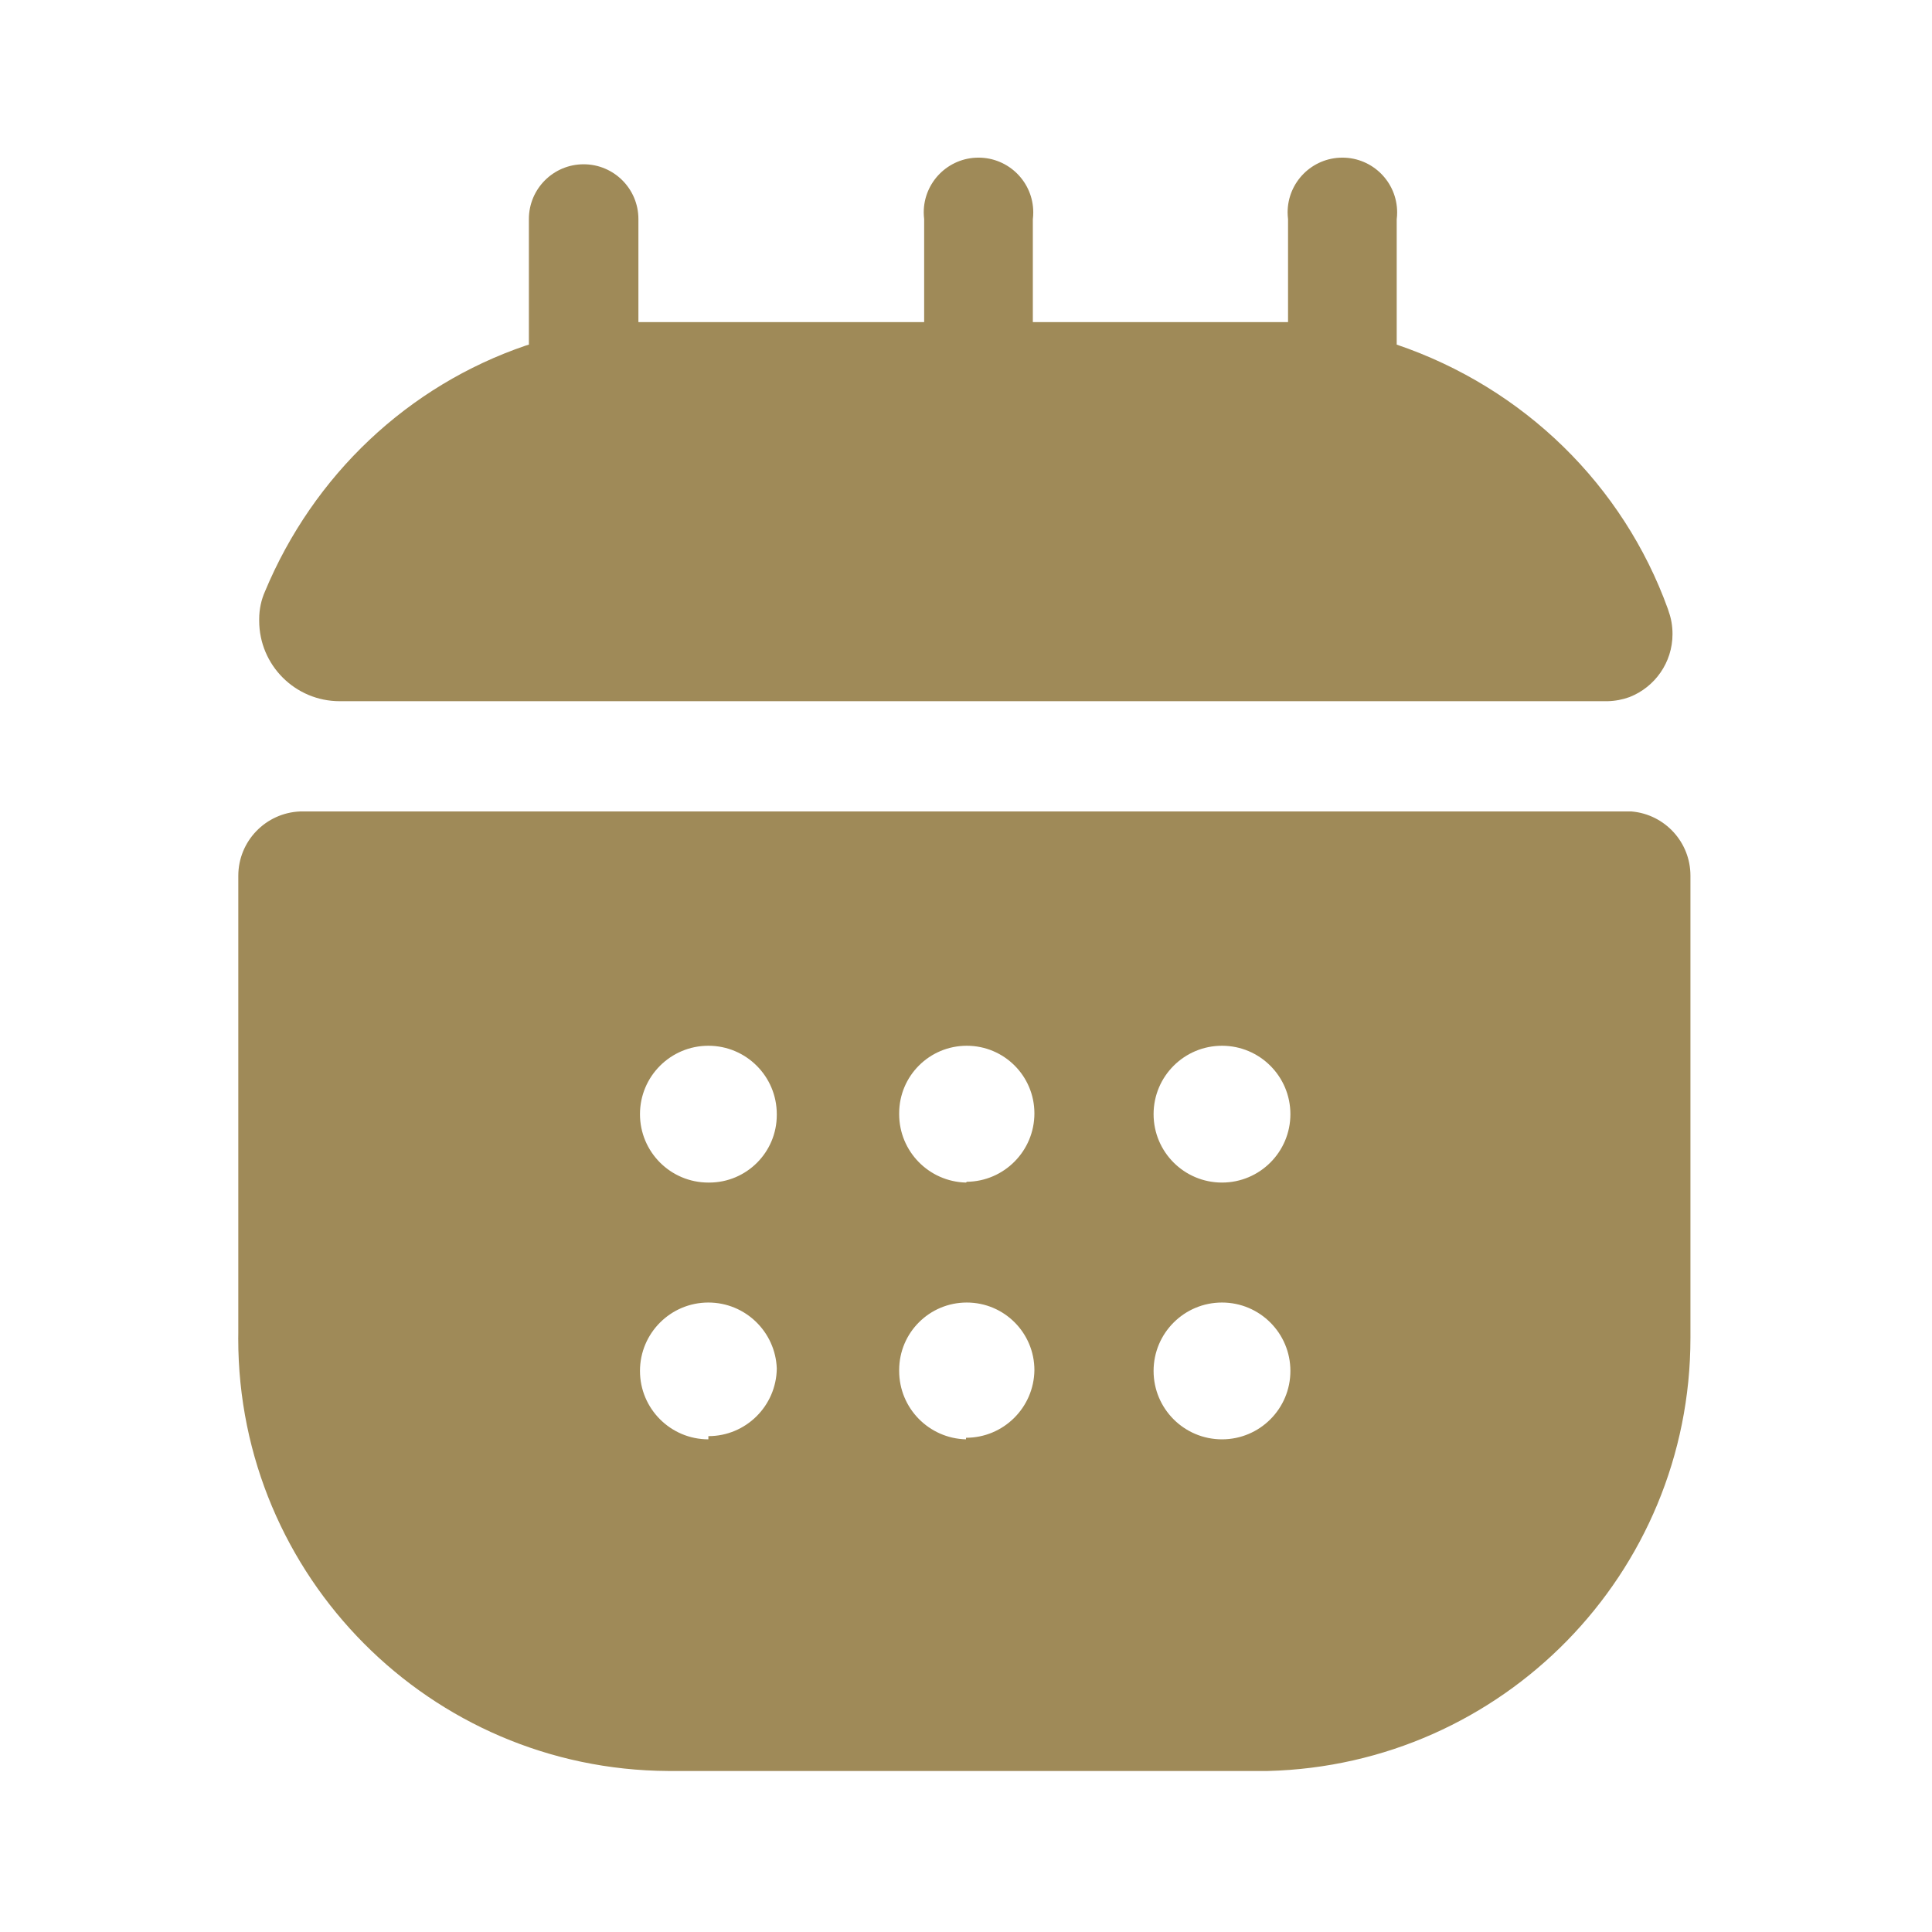 <svg width="32" height="32" viewBox="0 0 32 32" fill="none" xmlns="http://www.w3.org/2000/svg">
<g clip-path="url(#clip0_323_49595)">
<path d="M27.027 13.44H4.974C4.402 13.462 3.947 13.931 3.947 14.506C3.947 14.511 3.947 14.516 3.947 14.521V22.08C3.947 22.108 3.946 22.141 3.946 22.173C3.946 26.114 7.129 29.311 11.064 29.333H20.999C24.886 29.236 27.999 26.063 27.999 22.162C27.999 22.133 27.999 22.104 27.999 22.076V22.08V14.52C27.999 14.515 27.999 14.509 27.999 14.503C27.999 13.947 27.573 13.49 27.03 13.441H27.026L27.027 13.44ZM11.733 23.84C11.107 23.84 10.6 23.332 10.6 22.707C10.6 22.082 11.107 21.574 11.733 21.574C12.345 21.574 12.843 22.059 12.866 22.665V22.667C12.858 23.287 12.354 23.787 11.733 23.787V23.84ZM11.733 19.587C11.107 19.587 10.6 19.08 10.6 18.454C10.6 17.828 11.107 17.321 11.733 17.321C12.359 17.321 12.866 17.828 12.866 18.454C12.866 18.458 12.866 18.463 12.866 18.467C12.866 19.086 12.365 19.587 11.746 19.587C11.741 19.587 11.738 19.587 11.733 19.587ZM16 23.84C15.386 23.825 14.893 23.324 14.893 22.707C14.893 22.702 14.893 22.697 14.893 22.693C14.893 22.074 15.394 21.574 16.013 21.574C16.632 21.574 17.133 22.075 17.133 22.694C17.125 23.314 16.621 23.814 16 23.814V23.84ZM16 19.587C15.386 19.572 14.893 19.071 14.893 18.454C14.893 18.449 14.893 18.444 14.893 18.44C14.893 17.821 15.394 17.321 16.013 17.321C16.632 17.321 17.133 17.822 17.133 18.441C17.133 19.062 16.633 19.567 16.014 19.574L16 19.587ZM20.24 23.84C19.614 23.84 19.107 23.333 19.107 22.707C19.107 22.081 19.614 21.574 20.24 21.574C20.866 21.574 21.373 22.081 21.373 22.707C21.373 23.333 20.866 23.84 20.24 23.84ZM20.24 19.587C19.614 19.587 19.107 19.08 19.107 18.454C19.107 17.828 19.614 17.321 20.24 17.321C20.866 17.321 21.373 17.828 21.373 18.454C21.373 19.08 20.866 19.587 20.24 19.587ZM27.64 10.133C27.68 10.243 27.702 10.37 27.702 10.502C27.702 10.975 27.409 11.38 26.994 11.544L26.986 11.547C26.879 11.586 26.756 11.611 26.627 11.614H5.626C4.89 11.614 4.293 11.017 4.293 10.281C4.293 10.273 4.293 10.264 4.293 10.255C4.293 10.091 4.327 9.935 4.39 9.794L4.387 9.801C5.192 7.866 6.762 6.387 8.71 5.723L8.76 5.708V3.628C8.76 3.127 9.166 2.721 9.667 2.721C10.168 2.721 10.574 3.127 10.574 3.628V5.335H15.307V3.628C15.303 3.595 15.3 3.557 15.3 3.518C15.3 3.017 15.706 2.611 16.207 2.611C16.708 2.611 17.114 3.017 17.114 3.518C17.114 3.557 17.112 3.595 17.107 3.632V3.628V5.335H21.334V3.628C21.33 3.595 21.327 3.557 21.327 3.518C21.327 3.017 21.733 2.611 22.234 2.611C22.735 2.611 23.141 3.017 23.141 3.518C23.141 3.557 23.139 3.595 23.134 3.632V3.628V5.708C25.246 6.426 26.886 8.04 27.625 10.085L27.641 10.135L27.64 10.133Z" fill="#9F8A58"/>
</g>
<defs>
<clipPath id="clip0_323_49595">
<rect width="32" height="32" fill="white"/>
</clipPath>
</defs>
</svg>
